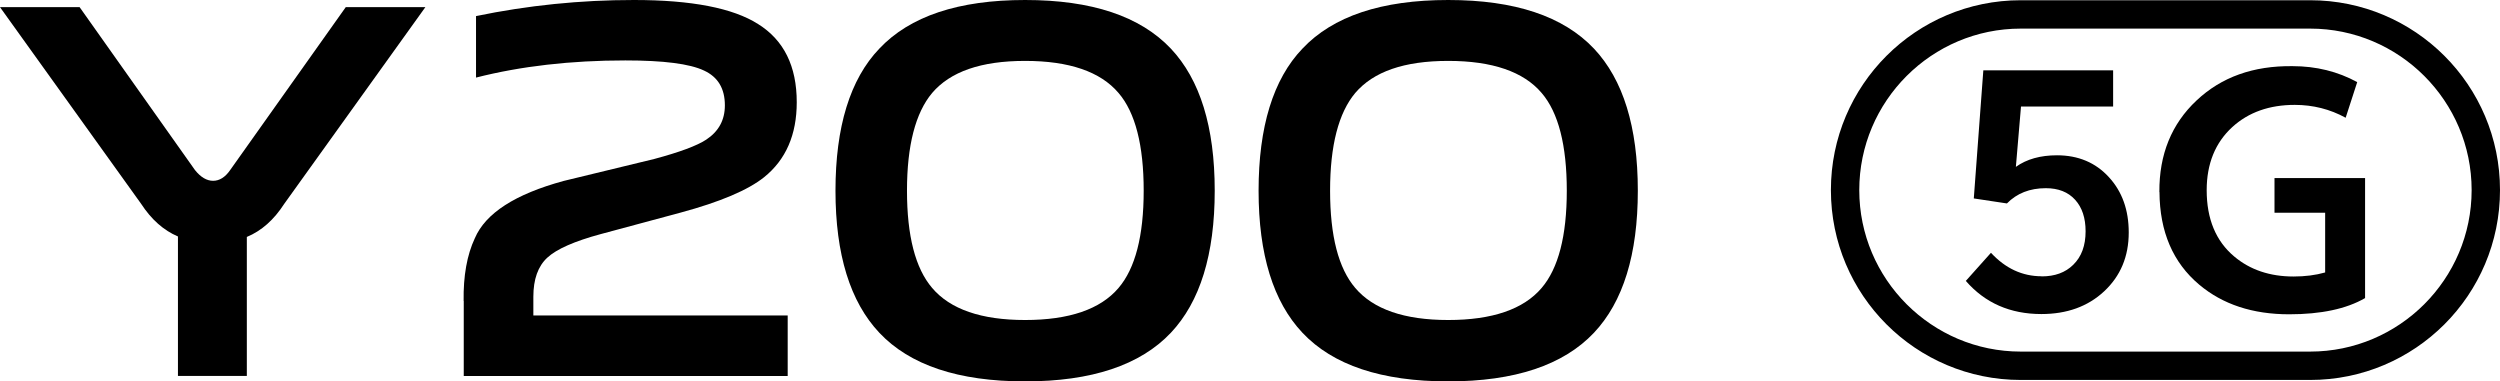 <?xml version="1.0" encoding="UTF-8"?>
<svg id="Layer_1" data-name="Layer 1" xmlns="http://www.w3.org/2000/svg" viewBox="0 0 209.76 32">
  <defs>
    <style>
      .cls-1 {
        fill: #000;
        stroke-width: 0px;
      }
    </style>
  </defs>
  <g>
    <path class="cls-1" d="M14.93,19.84c-1.2-.51-2.23-1.42-3.09-2.74L0,.6h6.68l9.68,13.67c.48.6.99.9,1.52.9s1.02-.3,1.43-.9L29.01.6h6.68l-11.84,16.5c-.87,1.35-1.91,2.27-3.14,2.78v11.66h-5.78v-11.7Z"/>
    <path class="cls-1" d="M86.01,32c-5.59,0-9.67-1.36-12.23-4.08-2.45-2.6-3.68-6.57-3.68-11.92s1.22-9.35,3.68-11.92C76.34,1.36,80.42,0,86.01,0s9.66,1.36,12.23,4.08c2.45,2.6,3.68,6.57,3.68,11.92s-1.23,9.32-3.68,11.92c-2.57,2.72-6.65,4.08-12.23,4.08M86.01,26.85c3.7,0,6.32-.9,7.84-2.69,1.4-1.64,2.11-4.36,2.11-8.16s-.7-6.56-2.11-8.2c-1.52-1.79-4.14-2.69-7.84-2.69s-6.27.9-7.8,2.69c-1.4,1.67-2.11,4.41-2.11,8.2s.7,6.51,2.11,8.16c1.52,1.79,4.12,2.69,7.8,2.69"/>
    <path class="cls-1" d="M121.51,32c-5.59,0-9.67-1.36-12.23-4.08-2.45-2.6-3.68-6.57-3.68-11.92s1.22-9.35,3.68-11.92C111.84,1.36,115.92,0,121.51,0s9.66,1.36,12.23,4.08c2.45,2.6,3.68,6.57,3.68,11.92s-1.23,9.32-3.68,11.92c-2.57,2.72-6.65,4.08-12.23,4.08M121.51,26.85c3.7,0,6.32-.9,7.84-2.69,1.4-1.64,2.11-4.36,2.11-8.16s-.7-6.56-2.11-8.2c-1.52-1.79-4.14-2.69-7.84-2.69s-6.27.9-7.8,2.69c-1.4,1.67-2.11,4.41-2.11,8.2s.7,6.51,2.11,8.16c1.52,1.79,4.12,2.69,7.8,2.69"/>
    <path class="cls-1" d="M38.9,25.25c-.03-2.1.28-3.85.94-5.26.9-2.1,3.38-3.7,7.46-4.81l7.59-1.84c2.13-.57,3.58-1.11,4.36-1.62,1.05-.69,1.57-1.65,1.57-2.88,0-1.41-.58-2.38-1.75-2.92-1.2-.57-3.4-.85-6.6-.85-4.58,0-8.76.48-12.53,1.44V1.35c4.34-.9,8.76-1.35,13.25-1.35,4.82,0,8.3.67,10.42,2.02,2.16,1.35,3.24,3.53,3.24,6.56,0,2.72-.91,4.82-2.74,6.29-1.35,1.08-3.68,2.07-7.01,2.97l-6.69,1.8c-2.22.6-3.71,1.26-4.49,1.98-.78.72-1.17,1.81-1.17,3.28v1.57h21.34v5.08h-27.18v-6.29Z"/>
  </g>
  <g>
    <g>
      <path class="cls-1" d="M171.3,23.19c1.11,0,1.99-.32,2.65-.97.7-.68,1.04-1.62,1.04-2.81,0-1.12-.29-2-.88-2.65-.59-.65-1.41-.97-2.46-.97-1.34,0-2.43.43-3.26,1.28l-2.78-.42.8-10.75h10.89v3.04h-7.73l-.43,5.06c.91-.65,2.06-.97,3.45-.97,1.78,0,3.24.61,4.36,1.84,1.11,1.21,1.66,2.75,1.66,4.64,0,2.01-.69,3.65-2.06,4.93-1.37,1.28-3.13,1.91-5.27,1.91-2.62,0-4.73-.93-6.34-2.78l2.11-2.36c1.21,1.31,2.63,1.97,4.25,1.97Z"/>
      <path class="cls-1" d="M181.18,16.11c-.02-3.15,1.02-5.71,3.12-7.68,2.08-1.96,4.76-2.92,8.05-2.88,1.99,0,3.8.45,5.43,1.34l-.97,2.99c-1.31-.72-2.74-1.08-4.27-1.08-2.13,0-3.88.62-5.24,1.86-1.43,1.31-2.15,3.08-2.15,5.3,0,2.41.77,4.27,2.31,5.56,1.33,1.12,2.99,1.68,4.98,1.68.96,0,1.84-.11,2.65-.34v-5.01h-4.25v-2.91h7.6v10.07c-1.57.91-3.7,1.36-6.37,1.36-3.06,0-5.58-.83-7.55-2.49-2.2-1.85-3.31-4.44-3.33-7.76Z"/>
    </g>
    <path class="cls-1" d="M193.83,2.4c7.47,0,13.55,6.08,13.55,13.55s-6.08,13.55-13.55,13.55h-24.28c-7.47,0-13.55-6.08-13.55-13.55s6.08-13.55,13.55-13.55h24.28M193.83.02h-24.28c-8.8,0-15.93,7.13-15.93,15.93s7.13,15.93,15.93,15.93h24.28c8.8,0,15.93-7.13,15.93-15.93S202.63.02,193.83.02h0Z"/>
  </g>
</svg>